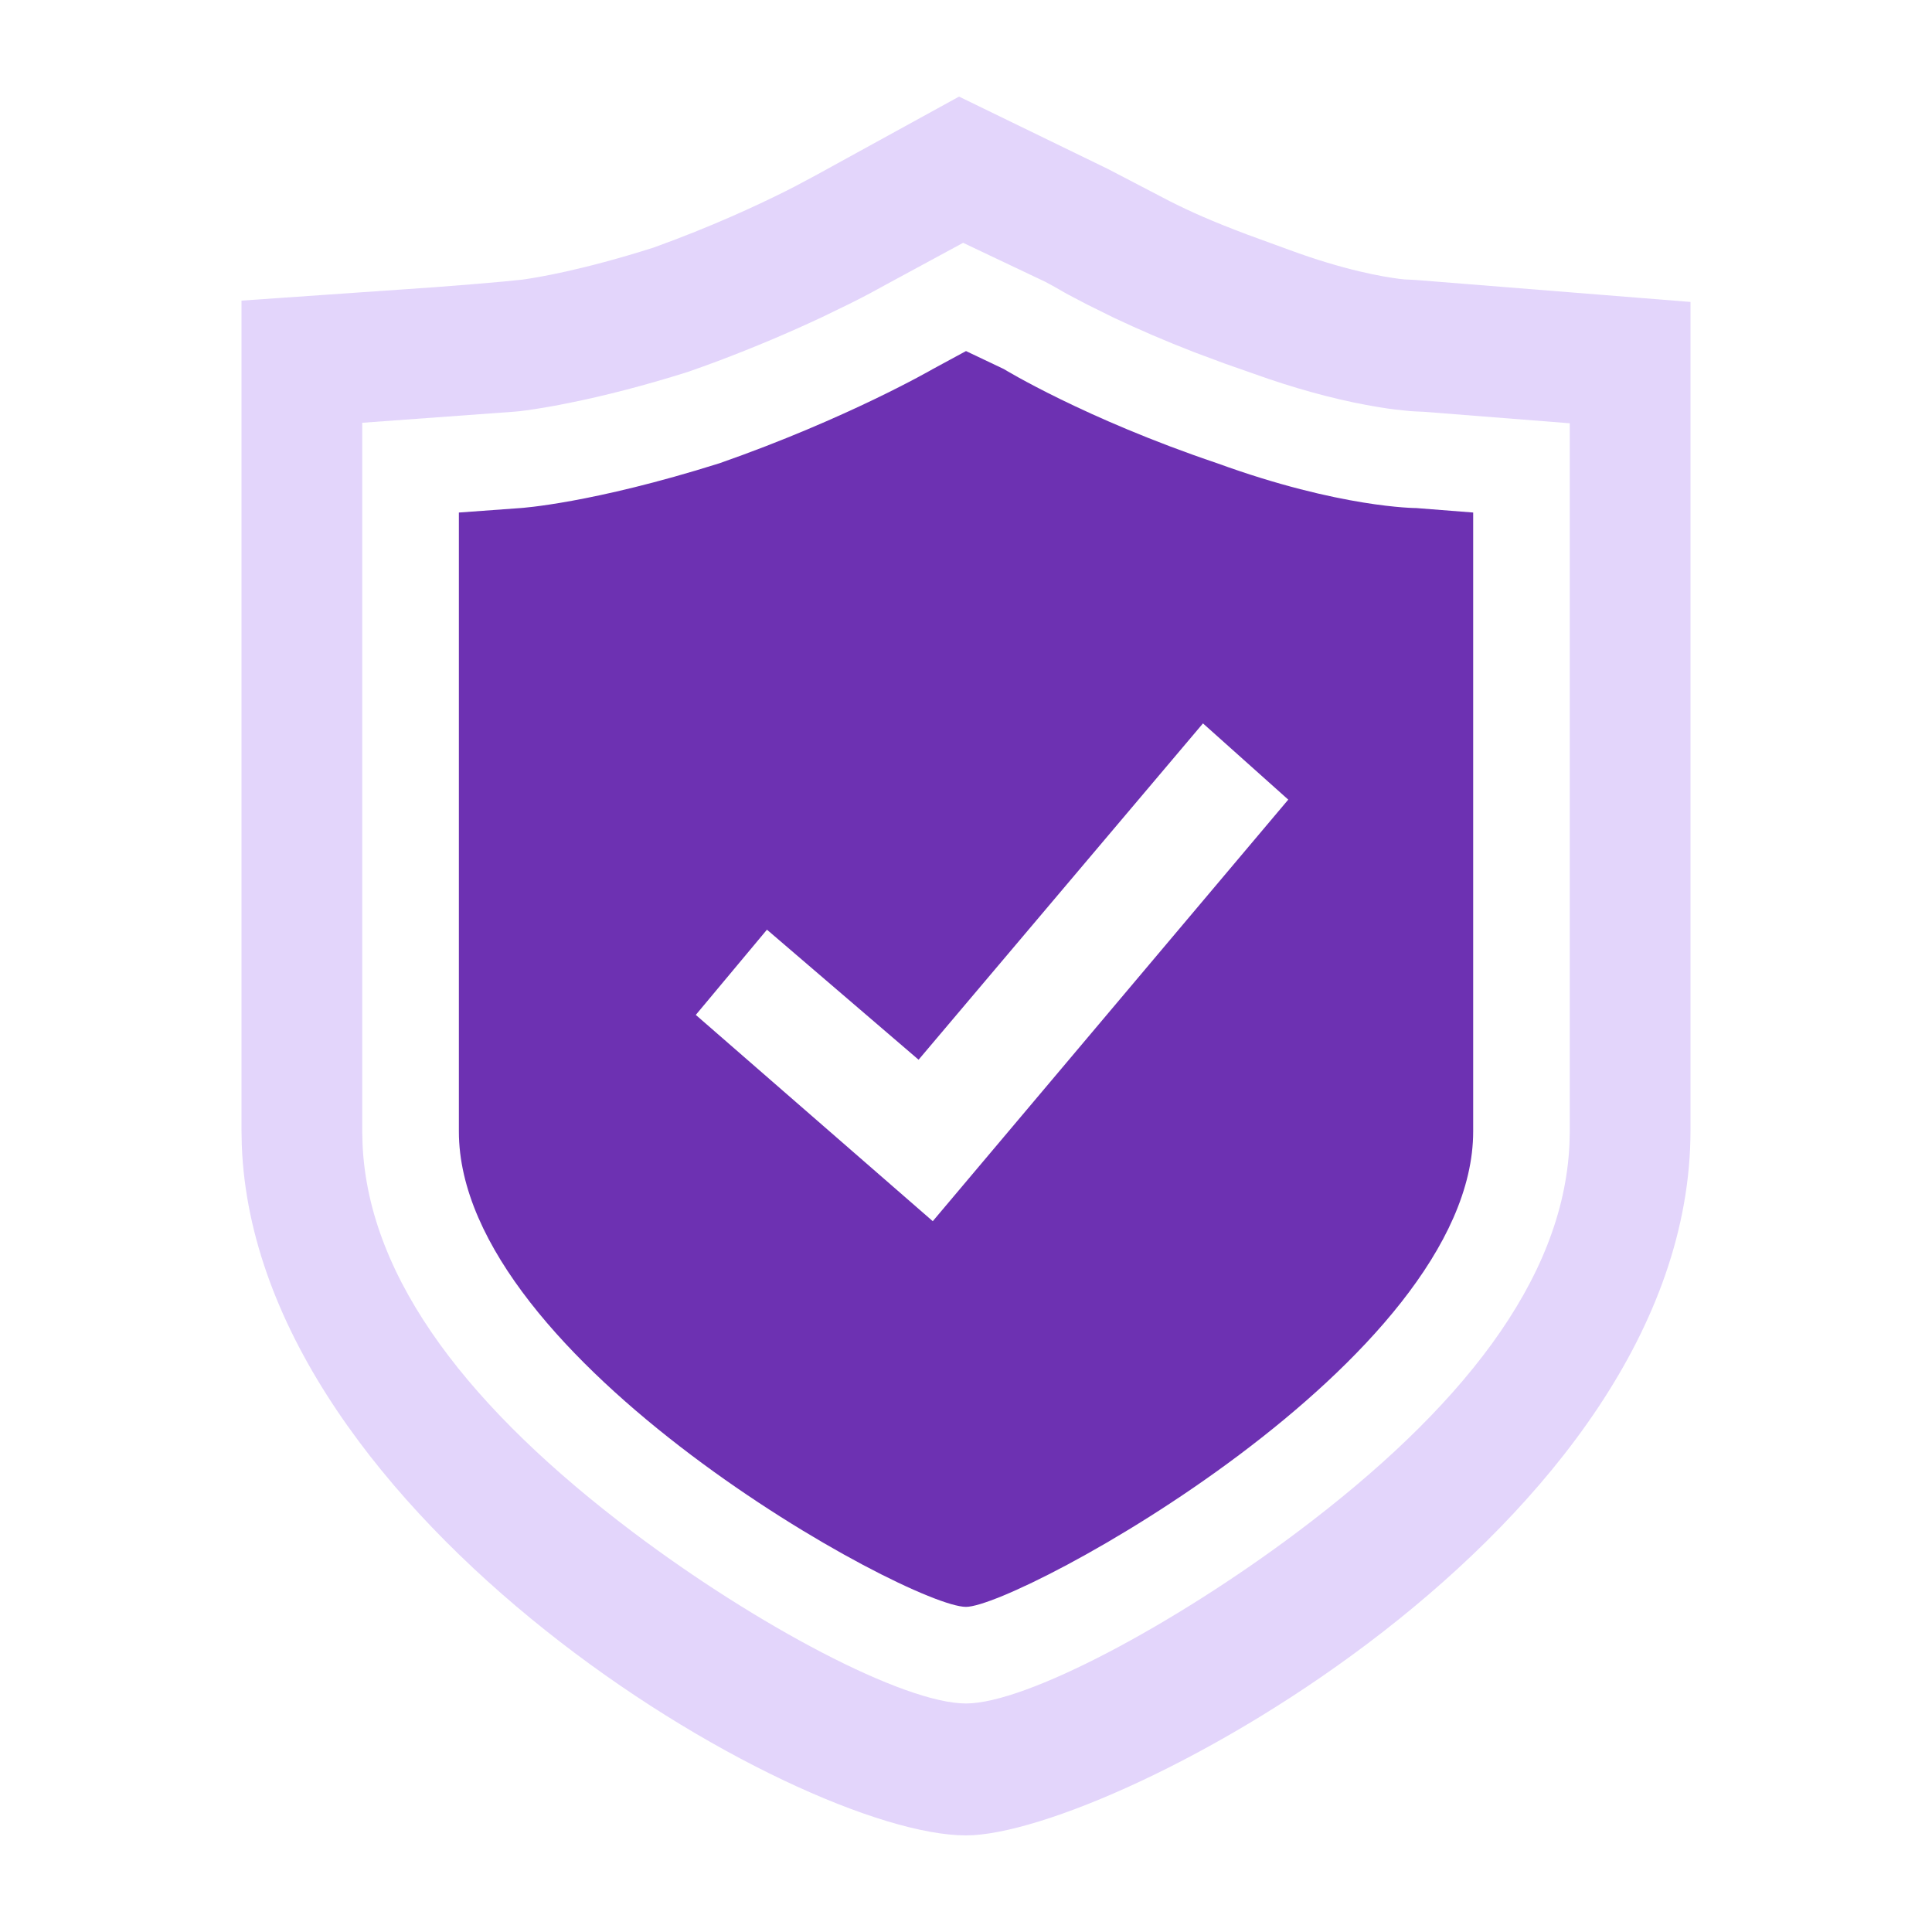 <svg width="35" height="35" viewBox="0 0 35 35" fill="none" xmlns="http://www.w3.org/2000/svg">
<path fill-rule="evenodd" clip-rule="evenodd" d="M17.374 1.75L20.073 3.062L21.188 3.643C21.581 3.841 21.941 4.002 22.589 4.247L23.351 4.525C24.354 4.896 25.06 5.015 25.352 5.052L25.446 5.062L25.599 5.069L25.726 5.078L30.625 5.47V20.476C30.625 27.664 20.156 33.25 17.5 33.25C14.42 33.25 4.63 27.508 4.38 20.74L4.375 20.476V5.446L7.887 5.202C8.346 5.167 8.774 5.133 9.114 5.101L9.462 5.066C9.711 5.032 10.538 4.899 11.841 4.485L12.237 4.338C13.201 3.97 13.961 3.604 14.398 3.379L14.811 3.158L17.374 1.75ZM17.448 4.399L16.066 5.147L15.788 5.299C15.677 5.359 15.546 5.426 15.392 5.503L14.891 5.746C14.312 6.018 13.676 6.289 12.995 6.545C12.817 6.611 12.638 6.676 12.457 6.739C11.675 6.985 10.948 7.172 10.313 7.299L10.047 7.351C9.754 7.404 9.543 7.434 9.416 7.449L9.318 7.458L6.562 7.659V20.498L6.568 20.73C6.678 23.204 8.547 25.554 11.466 27.756C13.702 29.442 16.37 30.86 17.5 30.86C18.593 30.86 21.267 29.432 23.498 27.758C26.441 25.549 28.321 23.205 28.432 20.73L28.438 20.498V7.668L25.794 7.46L25.657 7.454L25.543 7.447L25.283 7.42C25.188 7.408 25.085 7.394 24.973 7.375C24.385 7.279 23.715 7.113 22.971 6.861L22.195 6.589L21.649 6.386C21.114 6.179 20.619 5.965 20.166 5.75L19.701 5.52L19.369 5.346L19.283 5.299L19.1 5.194L18.936 5.105L17.448 4.399Z" fill="#E3D5FB"/>
<path d="M18.186 6.686C18.186 6.686 19.646 7.581 22.05 8.392C24.284 9.205 25.657 9.204 25.657 9.204L26.688 9.285V20.498C26.687 24.643 18.443 29.11 17.5 29.11C16.469 29.11 8.313 24.643 8.313 20.498V9.285L9.428 9.204C9.428 9.204 10.716 9.123 13.035 8.392C15.354 7.581 16.898 6.686 16.898 6.686L17.5 6.36L18.186 6.686ZM16.641 19.198L13.894 16.842L12.605 18.386L16.898 22.123L23.338 14.486L21.793 13.105L16.641 19.198Z" fill="#6D31B2"/>
</svg>

